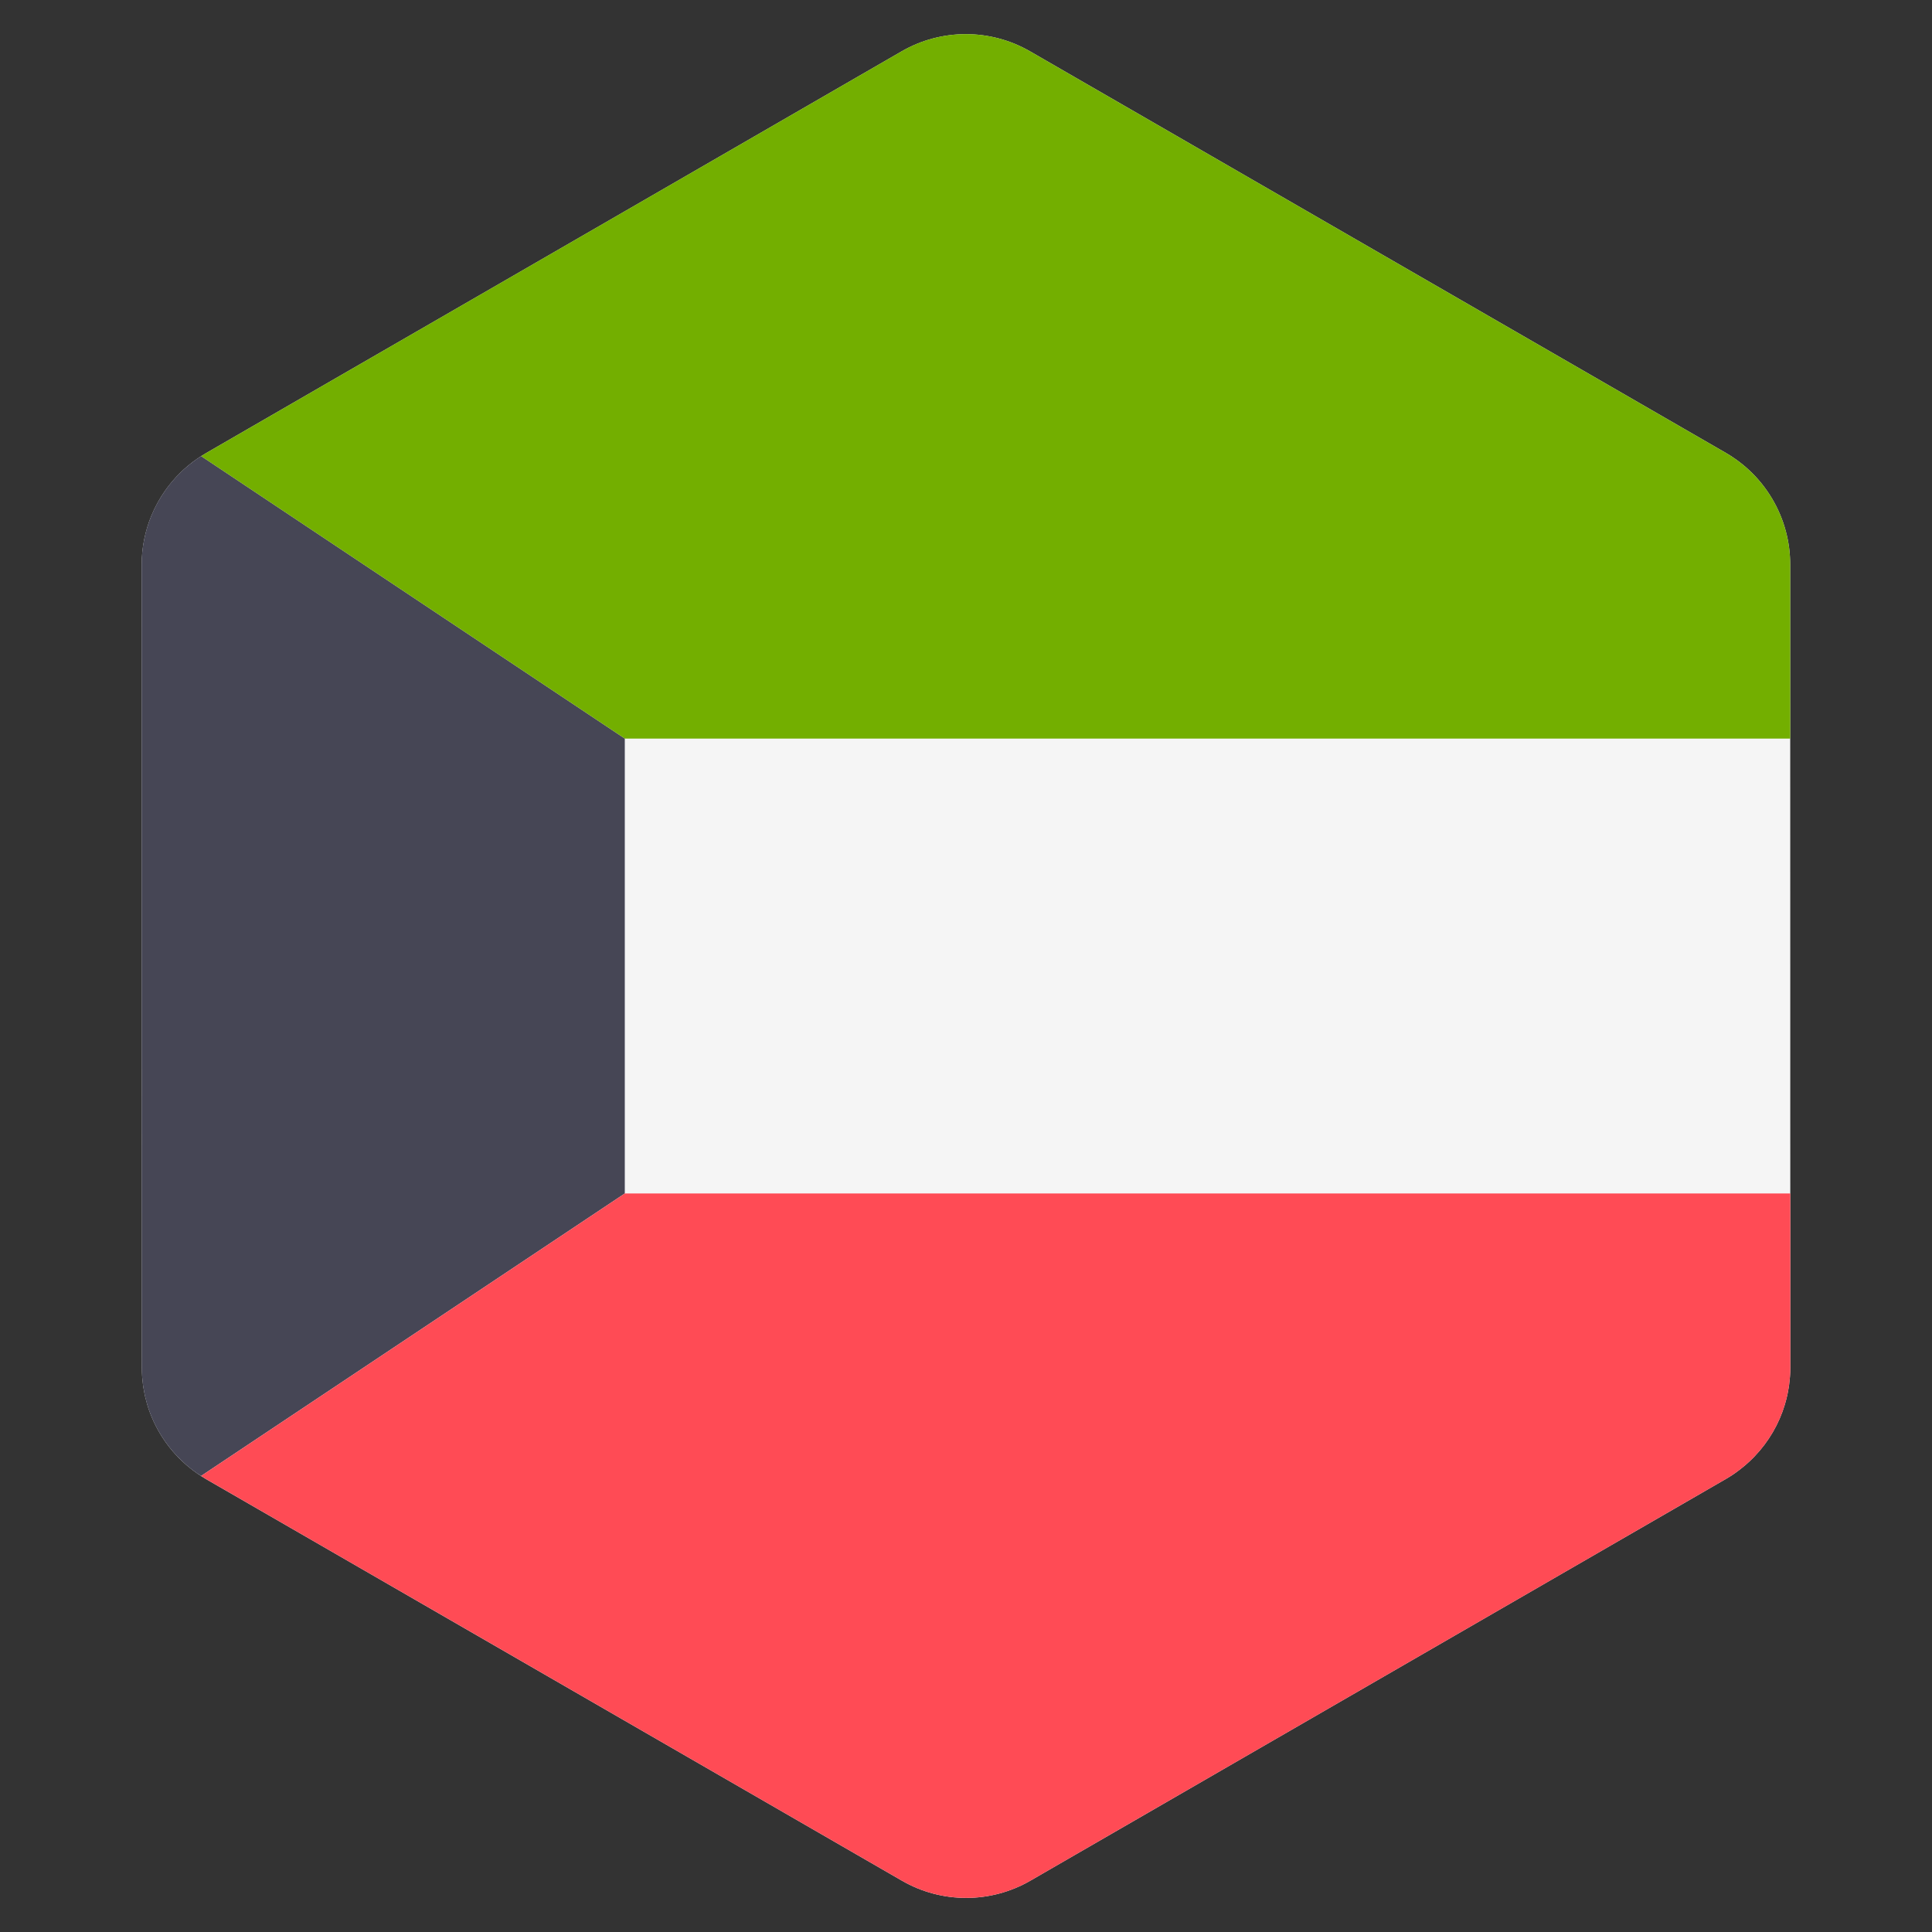<svg width="64" height="64" viewBox="0 0 64 64" fill="none" xmlns="http://www.w3.org/2000/svg">
<rect x="0" y="0" width="64" height="64" fill="#333333" stroke="none"/>
<path d="M59.138 46.482C59.16 46.406 59.181 46.329 59.198 46.251C59.204 46.226 59.209 46.201 59.215 46.176C59.229 46.108 59.241 46.04 59.252 45.971C59.257 45.942 59.261 45.912 59.266 45.883C59.275 45.815 59.282 45.746 59.288 45.677C59.291 45.649 59.294 45.621 59.296 45.593C59.303 45.497 59.307 45.401 59.307 45.304V45.303L59.306 40.19V40.19L59.305 36.914V36.914L59.305 36.388L59.305 33.191L59.304 27.088L59.303 23.812L59.302 18.689C59.302 18.315 59.252 17.948 59.157 17.595C59.107 17.406 59.043 17.221 58.967 17.041C58.657 16.306 58.145 15.664 57.477 15.198C57.379 15.13 57.279 15.065 57.174 15.004L54.315 13.354L51.638 11.809L49.483 10.566L41.242 5.81L38.028 3.954L35.617 2.563L34.123 1.701C32.806 0.941 31.184 0.941 29.867 1.701L28.383 2.558L25.972 3.951L22.758 5.808L14.519 10.567L10.907 12.652L8.231 14.198L6.821 15.013C6.72 15.071 6.622 15.135 6.527 15.201C6.118 15.484 5.768 15.835 5.486 16.231C5.296 16.497 5.138 16.784 5.014 17.086C4.807 17.59 4.694 18.136 4.694 18.698L4.695 23.812L4.696 27.088L4.697 36.305V36.806V36.912V36.913V36.914V36.915L4.698 40.19V40.423L4.698 42L4.699 45.312V45.313C4.699 45.41 4.703 45.505 4.709 45.601C4.711 45.629 4.714 45.657 4.717 45.685C4.723 45.753 4.73 45.822 4.739 45.889C4.743 45.919 4.748 45.948 4.753 45.978C4.764 46.046 4.776 46.114 4.79 46.181C4.795 46.206 4.801 46.231 4.806 46.256C4.824 46.333 4.844 46.409 4.865 46.484C4.869 46.498 4.873 46.513 4.877 46.527C4.991 46.907 5.157 47.268 5.37 47.6L5.37 47.601L5.37 47.601C5.516 47.83 5.684 48.045 5.873 48.243C5.879 48.249 5.885 48.256 5.891 48.263C5.98 48.355 6.073 48.443 6.17 48.527C6.186 48.541 6.202 48.554 6.218 48.567C6.316 48.65 6.417 48.73 6.524 48.803C6.622 48.871 6.722 48.937 6.826 48.998L9.645 50.624L12.322 52.169L14.517 53.436L25.973 60.047L28.384 61.439L29.878 62.301C31.194 63.061 32.816 63.061 34.133 62.3L35.617 61.443L38.028 60.051L41.242 58.194L48.187 54.183L49.482 53.435L52.777 51.532L55.453 49.987L57.18 48.989C57.281 48.931 57.378 48.867 57.474 48.801C57.58 48.727 57.681 48.648 57.779 48.566C57.795 48.552 57.812 48.539 57.828 48.525C57.925 48.441 58.018 48.353 58.107 48.262C58.113 48.256 58.118 48.249 58.124 48.243C58.59 47.757 58.934 47.167 59.127 46.523C59.131 46.509 59.135 46.496 59.138 46.482Z" fill="#F5F5F5"/>
<path d="M20.698 24.466L6.666 15.111C6.619 15.141 6.571 15.169 6.526 15.201C6.117 15.484 5.767 15.834 5.485 16.23C5.295 16.496 5.137 16.783 5.013 17.085C4.806 17.589 4.693 18.135 4.693 18.698L4.694 23.812L4.695 27.087L4.696 36.304V36.806V36.912V36.912V36.914V36.914L4.697 40.19V40.423L4.697 42L4.698 45.312V45.313C4.698 45.409 4.702 45.505 4.708 45.601C4.71 45.629 4.713 45.656 4.716 45.684C4.722 45.753 4.729 45.821 4.738 45.889C4.742 45.918 4.747 45.948 4.752 45.977C4.763 46.045 4.775 46.113 4.789 46.181C4.794 46.206 4.8 46.231 4.805 46.256C4.823 46.333 4.843 46.409 4.864 46.484C4.868 46.498 4.872 46.512 4.876 46.526C4.99 46.907 5.156 47.268 5.369 47.6C5.369 47.6 5.369 47.6 5.369 47.6L5.369 47.6C5.515 47.83 5.684 48.044 5.872 48.243C5.878 48.249 5.884 48.256 5.891 48.262C5.979 48.354 6.072 48.443 6.169 48.526C6.185 48.54 6.201 48.553 6.217 48.567C6.315 48.649 6.416 48.729 6.523 48.803C6.568 48.834 6.616 48.862 6.662 48.892L20.697 39.535V24.466H20.698Z" fill="#464655"/>
<path d="M56.864 24.466H59.303L59.303 23.812L59.302 18.689C59.302 18.314 59.251 17.948 59.157 17.595C59.106 17.405 59.042 17.221 58.967 17.041C58.657 16.306 58.145 15.664 57.476 15.198C57.378 15.13 57.278 15.064 57.173 15.004L54.314 13.354L51.637 11.809L49.482 10.566L41.242 5.81L38.027 3.954L35.616 2.563L34.122 1.701C32.805 0.941 31.183 0.941 29.867 1.701L28.383 2.558L25.972 3.951L22.757 5.808L14.518 10.567L10.907 12.652L8.231 14.198L6.821 15.013C6.767 15.043 6.717 15.079 6.666 15.112L20.698 24.466H56.864V24.466Z" fill="#73AF00"/>
<path d="M6.663 48.892C6.717 48.927 6.77 48.964 6.827 48.997L9.646 50.624L12.322 52.169L14.518 53.435L25.973 60.047L28.384 61.438L29.878 62.3C31.195 63.06 32.817 63.06 34.133 62.3L35.617 61.443L38.028 60.05L41.243 58.194L48.187 54.183L49.483 53.435L52.778 51.532L55.453 49.986L57.18 48.989C57.282 48.93 57.379 48.866 57.474 48.8C57.581 48.726 57.682 48.647 57.78 48.565C57.796 48.551 57.812 48.538 57.828 48.524C57.925 48.441 58.019 48.353 58.108 48.261C58.114 48.255 58.119 48.248 58.125 48.242C58.59 47.756 58.934 47.166 59.127 46.522C59.131 46.509 59.135 46.495 59.138 46.482C59.16 46.405 59.181 46.328 59.198 46.25C59.204 46.225 59.209 46.2 59.215 46.175C59.229 46.107 59.241 46.039 59.252 45.971C59.257 45.941 59.261 45.912 59.266 45.882C59.275 45.814 59.282 45.745 59.288 45.677C59.291 45.648 59.294 45.621 59.296 45.592C59.303 45.496 59.307 45.4 59.307 45.303V45.302L59.306 40.19V40.189L59.306 39.535H20.699L6.663 48.892Z" fill="#FF4B55"/>
</svg>
